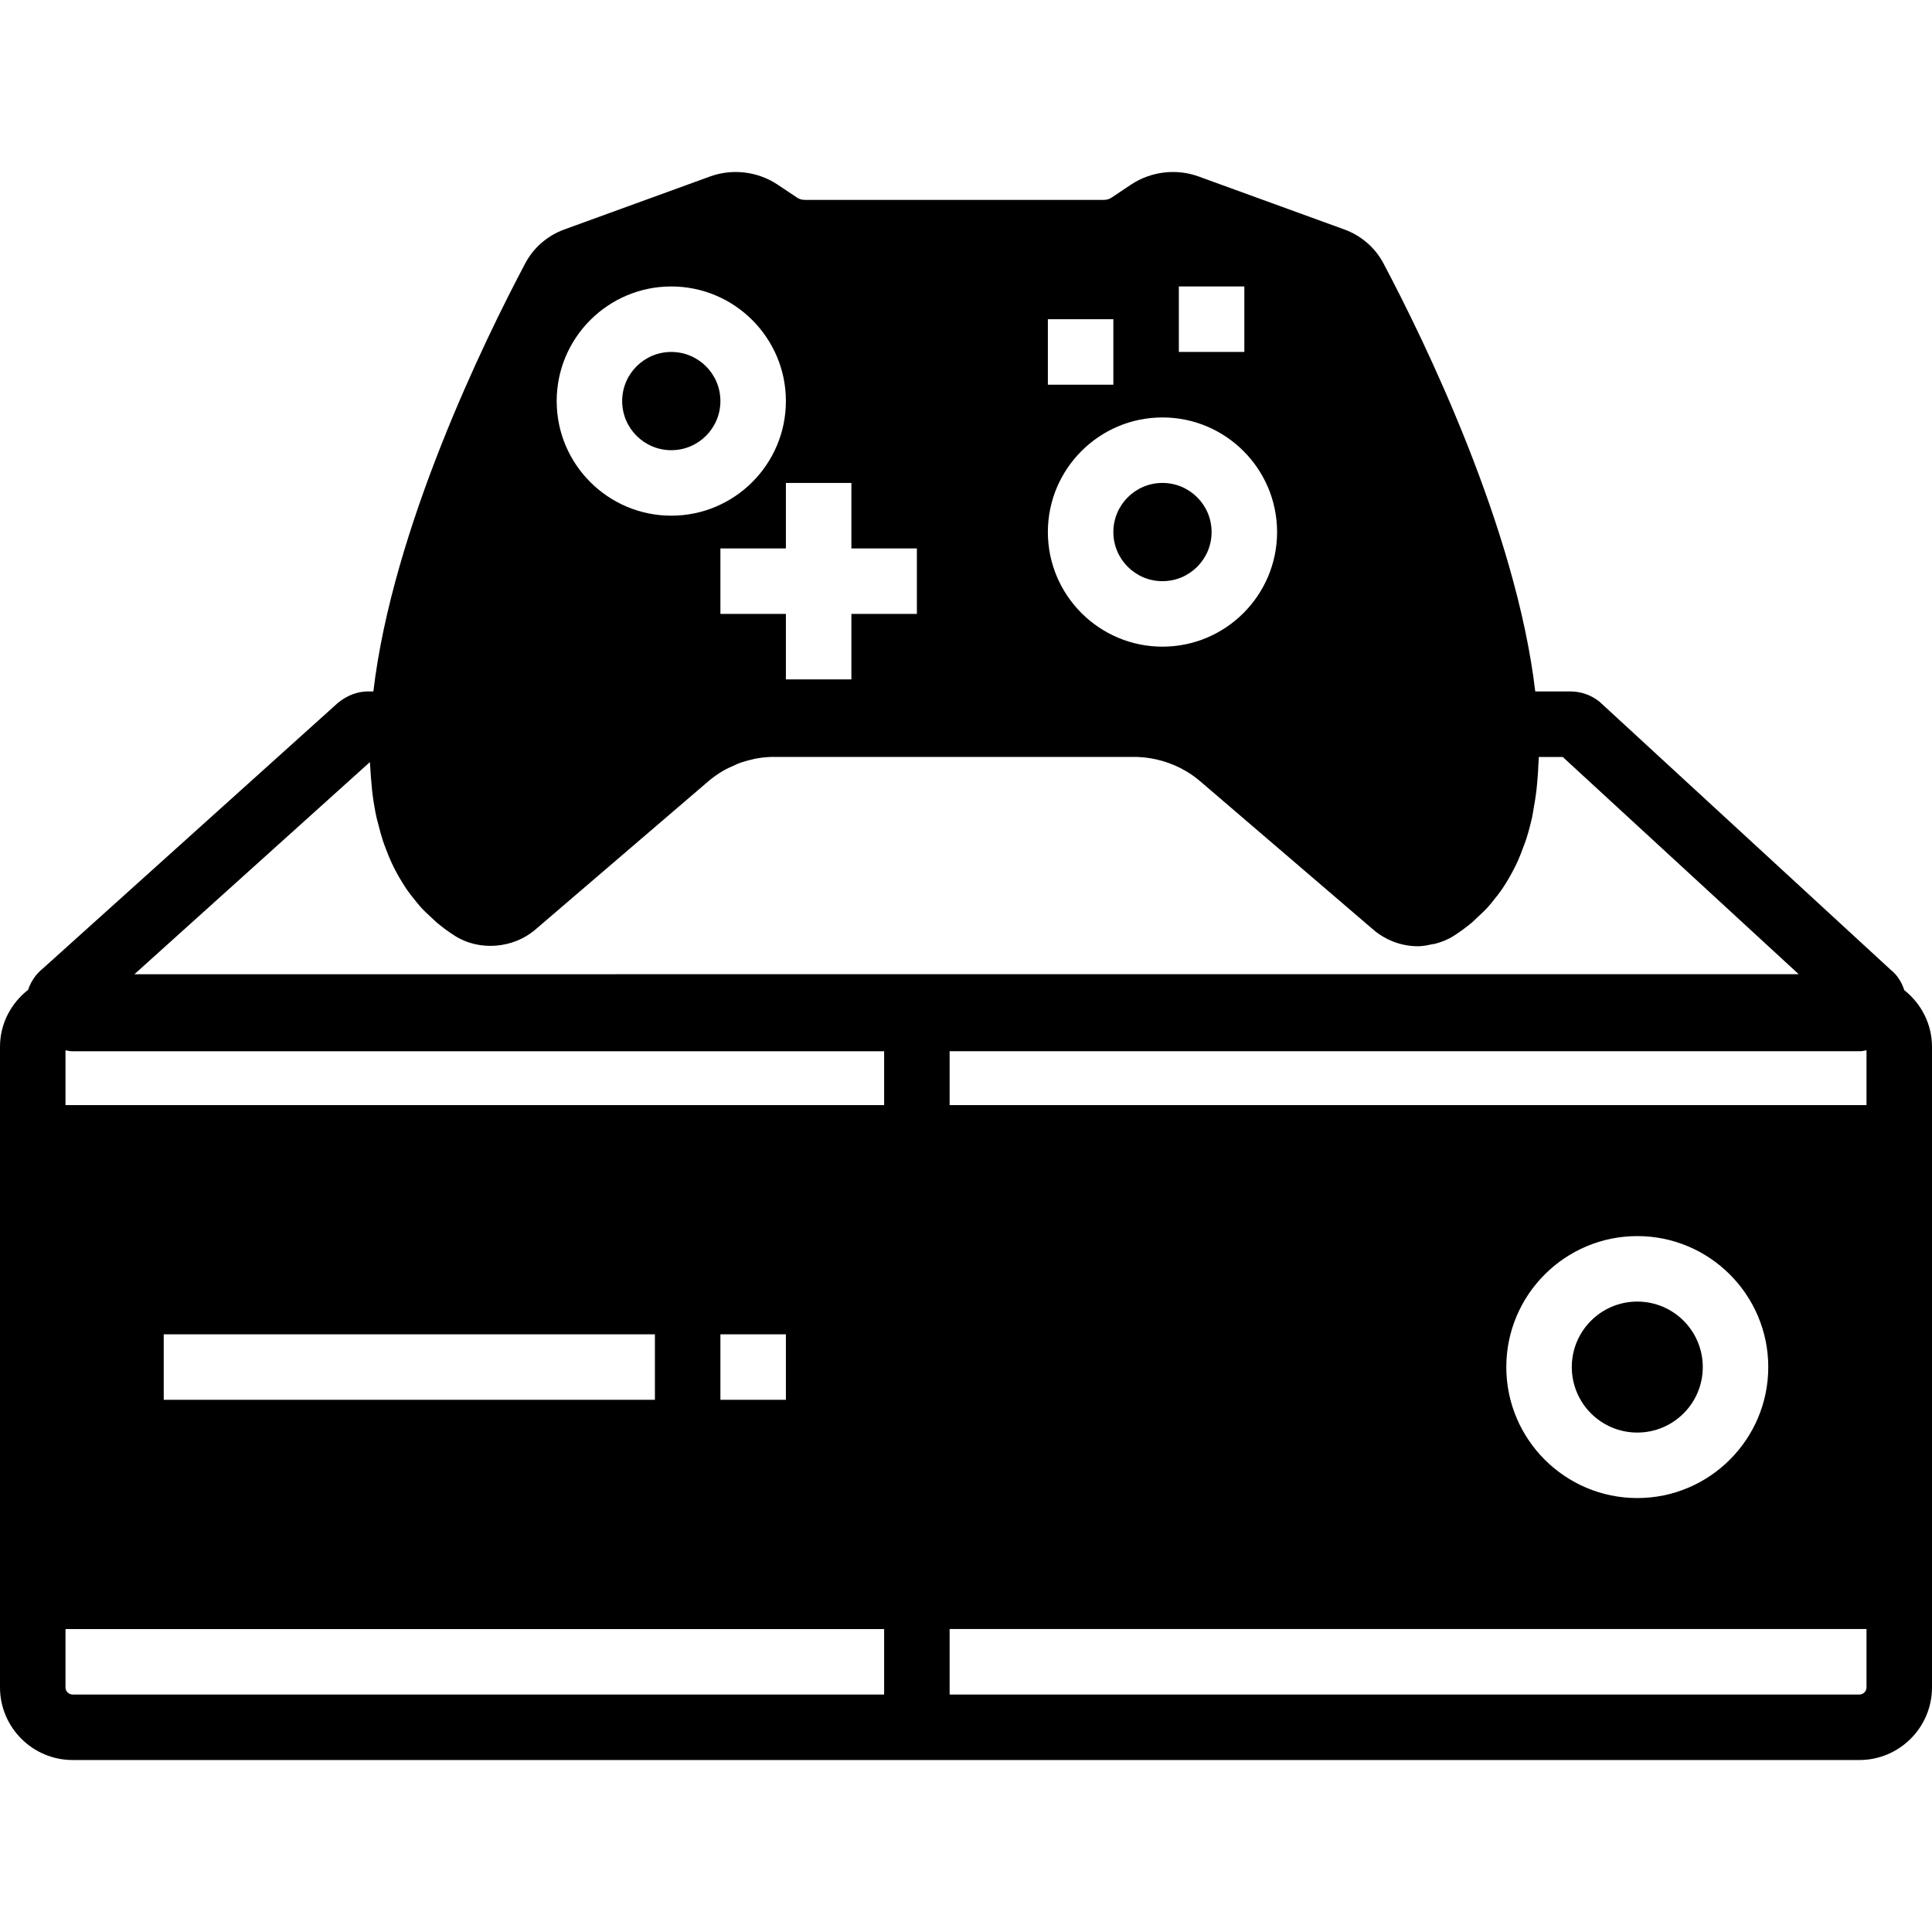 <?xml version="1.0" encoding="iso-8859-1"?>
<!-- Uploaded to: SVG Repo, www.svgrepo.com, Generator: SVG Repo Mixer Tools -->
<svg fill="#000000" height="800px" width="800px" version="1.1" id="Capa_1" xmlns="http://www.w3.org/2000/svg" xmlns:xlink="http://www.w3.org/1999/xlink" 
	 viewBox="0 0 59 59" xml:space="preserve">
<g>
	<circle cx="20.5" cy="12.248" r="1.5"/>
	<circle cx="35.5" cy="16.248" r="1.5"/>
	<path d="M58.153,30.237c-0.078-0.242-0.213-0.46-0.407-0.614l-8.902-8.196c-0.251-0.201-0.565-0.312-0.888-0.312h-1.072
		c-0.585-4.976-3.387-10.716-4.637-13.075c-0.255-0.479-0.679-0.846-1.194-1.033L36.605,5.39c-0.683-0.25-1.462-0.154-2.066,0.248
		l-0.591,0.395c-0.07,0.047-0.151,0.071-0.235,0.071h-9.139c-0.084,0-0.166-0.024-0.234-0.07l-0.592-0.395
		c-0.604-0.404-1.383-0.498-2.066-0.249l-4.447,1.617c-0.517,0.188-0.941,0.556-1.194,1.034c-1.25,2.358-4.053,8.098-4.639,13.074
		H11.25c-0.321,0-0.637,0.11-0.93,0.349l-9.012,8.113c-0.219,0.175-0.366,0.404-0.451,0.652C0.339,30.635,0,31.259,0,31.967v19.562
		c0,1.224,0.996,2.219,2.219,2.219h54.562c1.224,0,2.219-0.995,2.219-2.219V31.967C59,31.264,58.665,30.643,58.153,30.237z
		 M36,8.748h2v2h-2V8.748z M32,9.748h2v2h-2V9.748z M35.5,12.748c1.93,0,3.5,1.57,3.5,3.5s-1.57,3.5-3.5,3.5s-3.5-1.57-3.5-3.5
		S33.57,12.748,35.5,12.748z M26,14.748v2h2v2h-2v2h-2v-2h-2v-2h2v-2H26z M20.5,8.748c1.93,0,3.5,1.57,3.5,3.5s-1.57,3.5-3.5,3.5
		s-3.5-1.57-3.5-3.5S18.57,8.748,20.5,8.748z M11.296,23.273c0.002,0.047,0.008,0.09,0.01,0.137
		c0.009,0.189,0.024,0.374,0.042,0.557c0.009,0.089,0.015,0.181,0.026,0.268c0.032,0.25,0.073,0.495,0.125,0.733
		c0.016,0.072,0.038,0.139,0.055,0.21c0.042,0.169,0.087,0.336,0.14,0.499c0.029,0.089,0.063,0.175,0.096,0.261
		c0.051,0.136,0.105,0.27,0.165,0.4c0.039,0.085,0.08,0.168,0.123,0.25c0.065,0.125,0.135,0.245,0.209,0.364
		c0.047,0.075,0.093,0.15,0.143,0.222c0.082,0.118,0.172,0.23,0.264,0.342c0.052,0.062,0.1,0.127,0.154,0.186
		c0.106,0.116,0.223,0.225,0.342,0.333c0.05,0.045,0.095,0.094,0.146,0.137c0.174,0.145,0.358,0.282,0.558,0.409
		c0.741,0.469,1.774,0.389,2.452-0.191l5.288-4.533c0.136-0.116,0.281-0.218,0.433-0.309c0.118-0.07,0.243-0.126,0.369-0.18
		c0.034-0.015,0.066-0.034,0.1-0.047c0.145-0.056,0.295-0.098,0.446-0.131c0.018-0.004,0.035-0.011,0.053-0.014
		c0.167-0.034,0.337-0.055,0.507-0.06l11.171-0.001c0.537,0.017,1.056,0.169,1.507,0.435c0.151,0.09,0.296,0.192,0.431,0.308
		l5.289,4.534c0.38,0.325,0.864,0.505,1.363,0.505c0.145,0,0.285-0.03,0.425-0.06c0.026-0.005,0.052-0.005,0.078-0.011
		c0.206-0.052,0.404-0.129,0.583-0.243c0.201-0.127,0.388-0.266,0.563-0.413c0.057-0.048,0.108-0.102,0.163-0.153
		c0.114-0.104,0.226-0.21,0.328-0.322c0.06-0.065,0.114-0.136,0.17-0.205c0.087-0.107,0.173-0.216,0.251-0.329
		c0.054-0.079,0.105-0.16,0.156-0.243c0.07-0.114,0.135-0.231,0.197-0.351c0.046-0.089,0.091-0.178,0.133-0.271
		c0.057-0.127,0.108-0.259,0.156-0.391c0.035-0.093,0.072-0.184,0.103-0.281c0.069-0.217,0.129-0.44,0.179-0.669
		c0.022-0.1,0.036-0.207,0.054-0.31c0.027-0.151,0.053-0.303,0.072-0.459c0.015-0.119,0.025-0.241,0.036-0.364
		c0.014-0.16,0.024-0.322,0.03-0.486c0.003-0.074,0.012-0.143,0.013-0.218h0.732l7.205,6.633H4.105L11.296,23.273z M27,51.748H2.219
		C2.098,51.748,2,51.65,2,51.529v-1.781h25V51.748z M5,42.748v-2h15v2H5z M22,42.748v-2h2v2H22z M27,33.748H2v-1.674
		c0.065,0.009,0.126,0.03,0.194,0.03H27V33.748z M57,51.529c0,0.121-0.098,0.219-0.219,0.219H29v-2h28V51.529z M46,41.748
		c0-2.206,1.794-4,4-4s4,1.794,4,4s-1.794,4-4,4S46,43.954,46,41.748z M57,33.748H29v-1.645h27.807c0.067,0,0.128-0.021,0.193-0.03
		V33.748z"/>
	<circle cx="50" cy="41.748" r="2"/>
</g>
</svg>